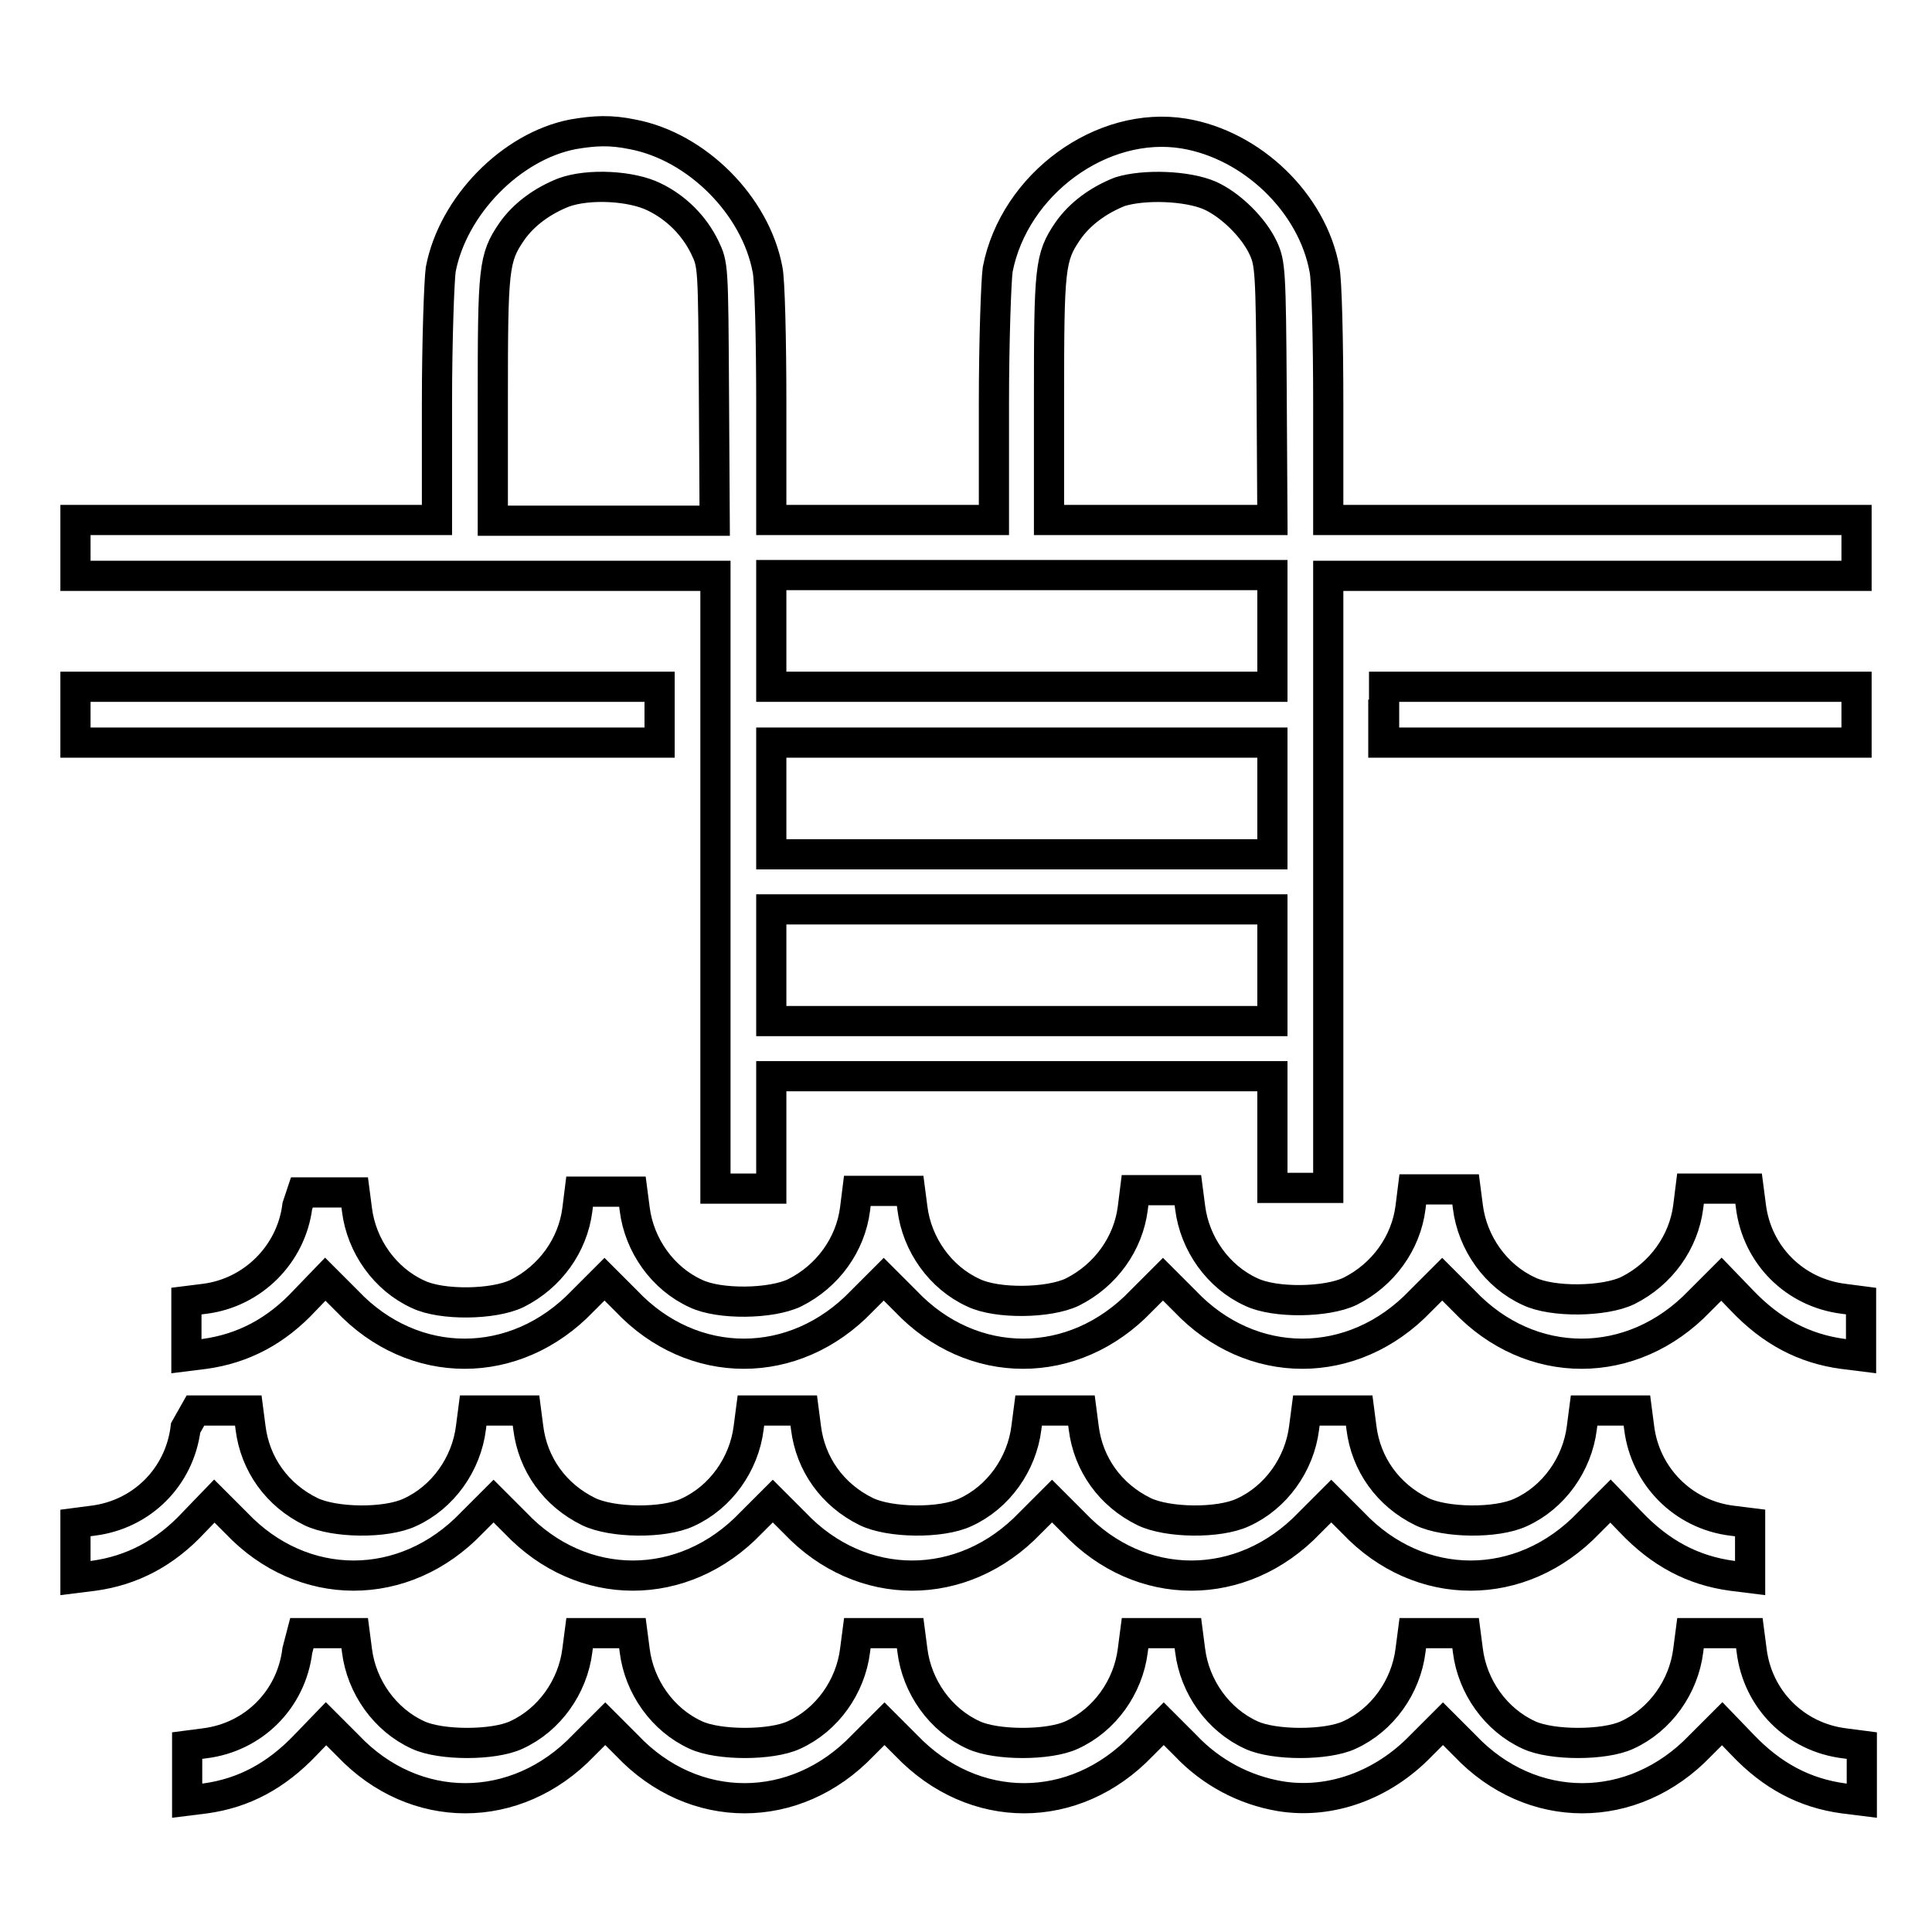 <?xml version="1.0" encoding="utf-8"?>
<!-- Svg Vector Icons : http://www.onlinewebfonts.com/icon -->
<!DOCTYPE svg PUBLIC "-//W3C//DTD SVG 1.1//EN" "http://www.w3.org/Graphics/SVG/1.1/DTD/svg11.dtd">
<svg version="1.1" xmlns="http://www.w3.org/2000/svg" xmlns:xlink="http://www.w3.org/1999/xlink" x="0px" y="0px" viewBox="0 0 256 256" enable-background="new 0 0 256 256" xml:space="preserve">
<g><g><g><path stroke-width="4" fill-opacity="0" stroke="#000000"  d="M75.9,17.8c-8.2,1.6-15.9,9.5-17.5,17.9c-0.2,1.4-0.5,9.3-0.5,17.8v15.4H34H10v3.7v3.7h42.4h42.4v40.6v40.6h3.7h3.7V150v-7.4h33.2h33.2v7.4v7.4h3.7h3.7v-40.6V76.3h35h35v-3.7v-3.7h-35h-35V53.5c0-8.4-0.2-16.5-0.5-17.8c-1.6-8.8-9.6-16.5-18.6-18c-10.9-1.8-22.5,6.7-24.7,18c-0.2,1.4-0.5,9.3-0.5,17.8v15.4h-14.8h-14.7V53.5c0-8.5-0.2-16.5-0.5-17.8c-1.6-8.5-9.4-16.3-17.9-17.9C80.9,17.2,78.8,17.3,75.9,17.8z M86.7,26.1c2.9,1.4,5.3,3.8,6.7,6.7c1.1,2.3,1.1,2.4,1.2,19.2l0.1,17H80.1H65.3v-16c0-17.4,0.1-18.8,2.5-22.3c1.6-2.3,4.1-4.1,6.9-5.2C78,24.3,83.7,24.6,86.7,26.1z M160.3,25.9c2.7,1.2,5.8,4.2,7.1,7c0.9,2,1,2.9,1.1,19l0.1,17h-14.8h-14.8v-16c0-17.4,0.1-18.8,2.5-22.3c1.6-2.3,4.1-4.1,6.9-5.2C151.6,24.4,157.3,24.6,160.3,25.9z M168.6,83.7V91h-33.2h-33.2v-7.4v-7.4h33.2h33.2L168.6,83.7L168.6,83.7z M168.6,105.8v7.4h-33.2h-33.2v-7.4v-7.4h33.2h33.2L168.6,105.8L168.6,105.8z M168.6,127.9v7.4h-33.2h-33.2v-7.4v-7.4h33.2h33.2L168.6,127.9L168.6,127.9z"/><path stroke-width="4" fill-opacity="0" stroke="#000000"  d="M10,94.7v3.7h38.7h38.7v-3.7V91H48.7H10V94.7z"/><path stroke-width="4" fill-opacity="0" stroke="#000000"  d="M183.3,94.7v3.7h31.3H246v-3.7V91h-31.3h-31.3V94.7z"/><path stroke-width="4" fill-opacity="0" stroke="#000000"  d="M39.4,159.8c-0.8,6.4-5.9,11.5-12.3,12.3l-2.4,0.3v3.6v3.7l2.4-0.3c5.1-0.7,9.5-3,13.3-7.1l2.7-2.8l2.9,2.9c8.8,9.3,22.3,9.3,31.2,0l2.9-2.9l2.9,2.9c8.8,9.3,22.3,9.3,31.2,0l2.9-2.9l2.9,2.9c8.8,9.3,22.3,9.3,31.2,0l2.9-2.9l2.9,2.9c8.8,9.3,22.3,9.3,31.2,0l2.9-2.9l2.9,2.9c8.8,9.3,22.3,9.3,31.2,0l2.9-2.9l2.7,2.8c3.9,4.1,8.2,6.4,13.4,7.1l2.4,0.3v-3.7v-3.6l-2.3-0.3c-6.5-0.8-11.5-5.8-12.3-12.3l-0.3-2.3h-3.5H224l-0.3,2.4c-0.6,4.7-3.6,8.9-8,11.1c-3.1,1.5-10,1.6-13.1,0.1c-4.4-2-7.5-6.4-8.1-11.2l-0.3-2.3h-3.5h-3.5l-0.3,2.4c-0.6,4.7-3.6,8.9-8,11.1c-3.1,1.5-10,1.6-13.1,0.1c-4.4-2-7.5-6.4-8.1-11.2l-0.3-2.3h-3.5h-3.5l-0.3,2.4c-0.6,4.7-3.6,8.9-8,11.1c-3.1,1.5-10,1.6-13.1,0.1c-4.4-2-7.5-6.4-8.1-11.2l-0.3-2.3h-3.5h-3.5l-0.3,2.4c-0.6,4.7-3.6,8.9-8,11.1c-3.1,1.5-10,1.6-13.1,0.1c-4.4-2-7.5-6.4-8.1-11.2l-0.3-2.3h-3.5h-3.5l-0.3,2.4c-0.6,4.7-3.6,8.9-8,11.1c-3.1,1.5-10,1.6-13.1,0.1c-4.4-2-7.5-6.4-8.1-11.2l-0.3-2.3h-3.5h-3.5L39.4,159.8z"/><path stroke-width="4" fill-opacity="0" stroke="#000000"  d="M24.6,189.2c-0.8,6.5-5.8,11.5-12.3,12.3l-2.3,0.3v3.6v3.7l2.4-0.3c5.1-0.7,9.5-3,13.3-7.1l2.7-2.8l2.9,2.9c8.8,9.3,22.3,9.3,31.2,0l2.9-2.9l2.9,2.9c8.8,9.3,22.3,9.3,31.2,0l2.9-2.9l2.9,2.9c8.8,9.3,22.3,9.3,31.2,0l2.9-2.9l2.9,2.9c8.8,9.3,22.3,9.3,31.2,0l2.9-2.9l2.9,2.9c8.8,9.3,22.3,9.3,31.2,0l2.9-2.9l2.7,2.8c3.9,4.1,8.2,6.4,13.4,7.1l2.4,0.3v-3.7v-3.6l-2.4-0.3c-6.5-0.8-11.5-5.9-12.3-12.3l-0.3-2.3h-3.5h-3.5l-0.3,2.3c-0.6,4.8-3.7,9.2-8.1,11.2c-3.2,1.5-10,1.4-13.1-0.1c-4.5-2.2-7.4-6.3-8-11.1l-0.3-2.3h-3.5h-3.5l-0.3,2.3c-0.6,4.8-3.7,9.2-8.1,11.2c-3.2,1.5-10,1.4-13.1-0.1c-4.5-2.2-7.4-6.3-8-11.1l-0.3-2.3h-3.5h-3.5l-0.3,2.3c-0.6,4.8-3.7,9.2-8.1,11.2c-3.2,1.5-10,1.4-13.1-0.1c-4.5-2.2-7.4-6.3-8-11.1l-0.3-2.3h-3.5h-3.5l-0.3,2.3c-0.6,4.8-3.7,9.2-8.1,11.2c-3.2,1.5-10,1.4-13.1-0.1c-4.5-2.2-7.4-6.3-8-11.1l-0.3-2.3h-3.5h-3.5l-0.3,2.3c-0.6,4.8-3.7,9.2-8.1,11.2c-3.2,1.5-10,1.4-13.1-0.1c-4.5-2.2-7.4-6.3-8-11.1l-0.3-2.3h-3.5h-3.5L24.6,189.2z"/><path stroke-width="4" fill-opacity="0" stroke="#000000"  d="M39.4,218.7c-0.8,6.5-5.8,11.5-12.3,12.3l-2.3,0.3v3.6v3.7l2.4-0.3c5.1-0.7,9.4-3,13.3-7.1l2.7-2.8l2.9,2.9c8.8,9.3,22.3,9.3,31.2,0l2.9-2.9l2.9,2.9c8.8,9.3,22.3,9.3,31.2,0l2.9-2.9l2.9,2.9c8.9,9.3,22.3,9.3,31.2,0l2.9-2.9l2.9,2.9c3.4,3.6,7.8,5.9,12.5,6.7c6.6,1.1,13.6-1.4,18.7-6.7l2.9-2.9l2.9,2.9c8.8,9.3,22.3,9.3,31.2,0l2.9-2.9l2.7,2.8c3.9,4.1,8.2,6.4,13.4,7.1l2.4,0.3v-3.7v-3.6l-2.3-0.3c-6.5-0.8-11.5-5.8-12.3-12.3l-0.3-2.3h-3.5H224l-0.3,2.3c-0.6,4.8-3.7,9.2-8.1,11.2c-3,1.4-10,1.4-13,0c-4.4-2-7.5-6.4-8.1-11.2l-0.3-2.3h-3.5h-3.5l-0.3,2.3c-0.6,4.8-3.7,9.2-8.1,11.2c-3,1.4-10,1.4-13,0c-4.4-2-7.5-6.4-8.1-11.2l-0.3-2.3h-3.5h-3.5l-0.3,2.3c-0.6,4.8-3.7,9.2-8.1,11.2c-3,1.4-10,1.4-13,0c-4.4-2-7.5-6.4-8.1-11.2l-0.3-2.3h-3.5h-3.5l-0.3,2.3c-0.6,4.8-3.7,9.2-8.1,11.2c-3,1.4-10,1.4-13,0c-4.4-2-7.5-6.4-8.1-11.2l-0.3-2.3h-3.5h-3.5l-0.3,2.3c-0.6,4.8-3.7,9.2-8.1,11.2c-3,1.4-10,1.4-13,0c-4.4-2-7.5-6.4-8.1-11.2l-0.3-2.3h-3.5h-3.5L39.4,218.7z"/></g></g></g>
</svg>